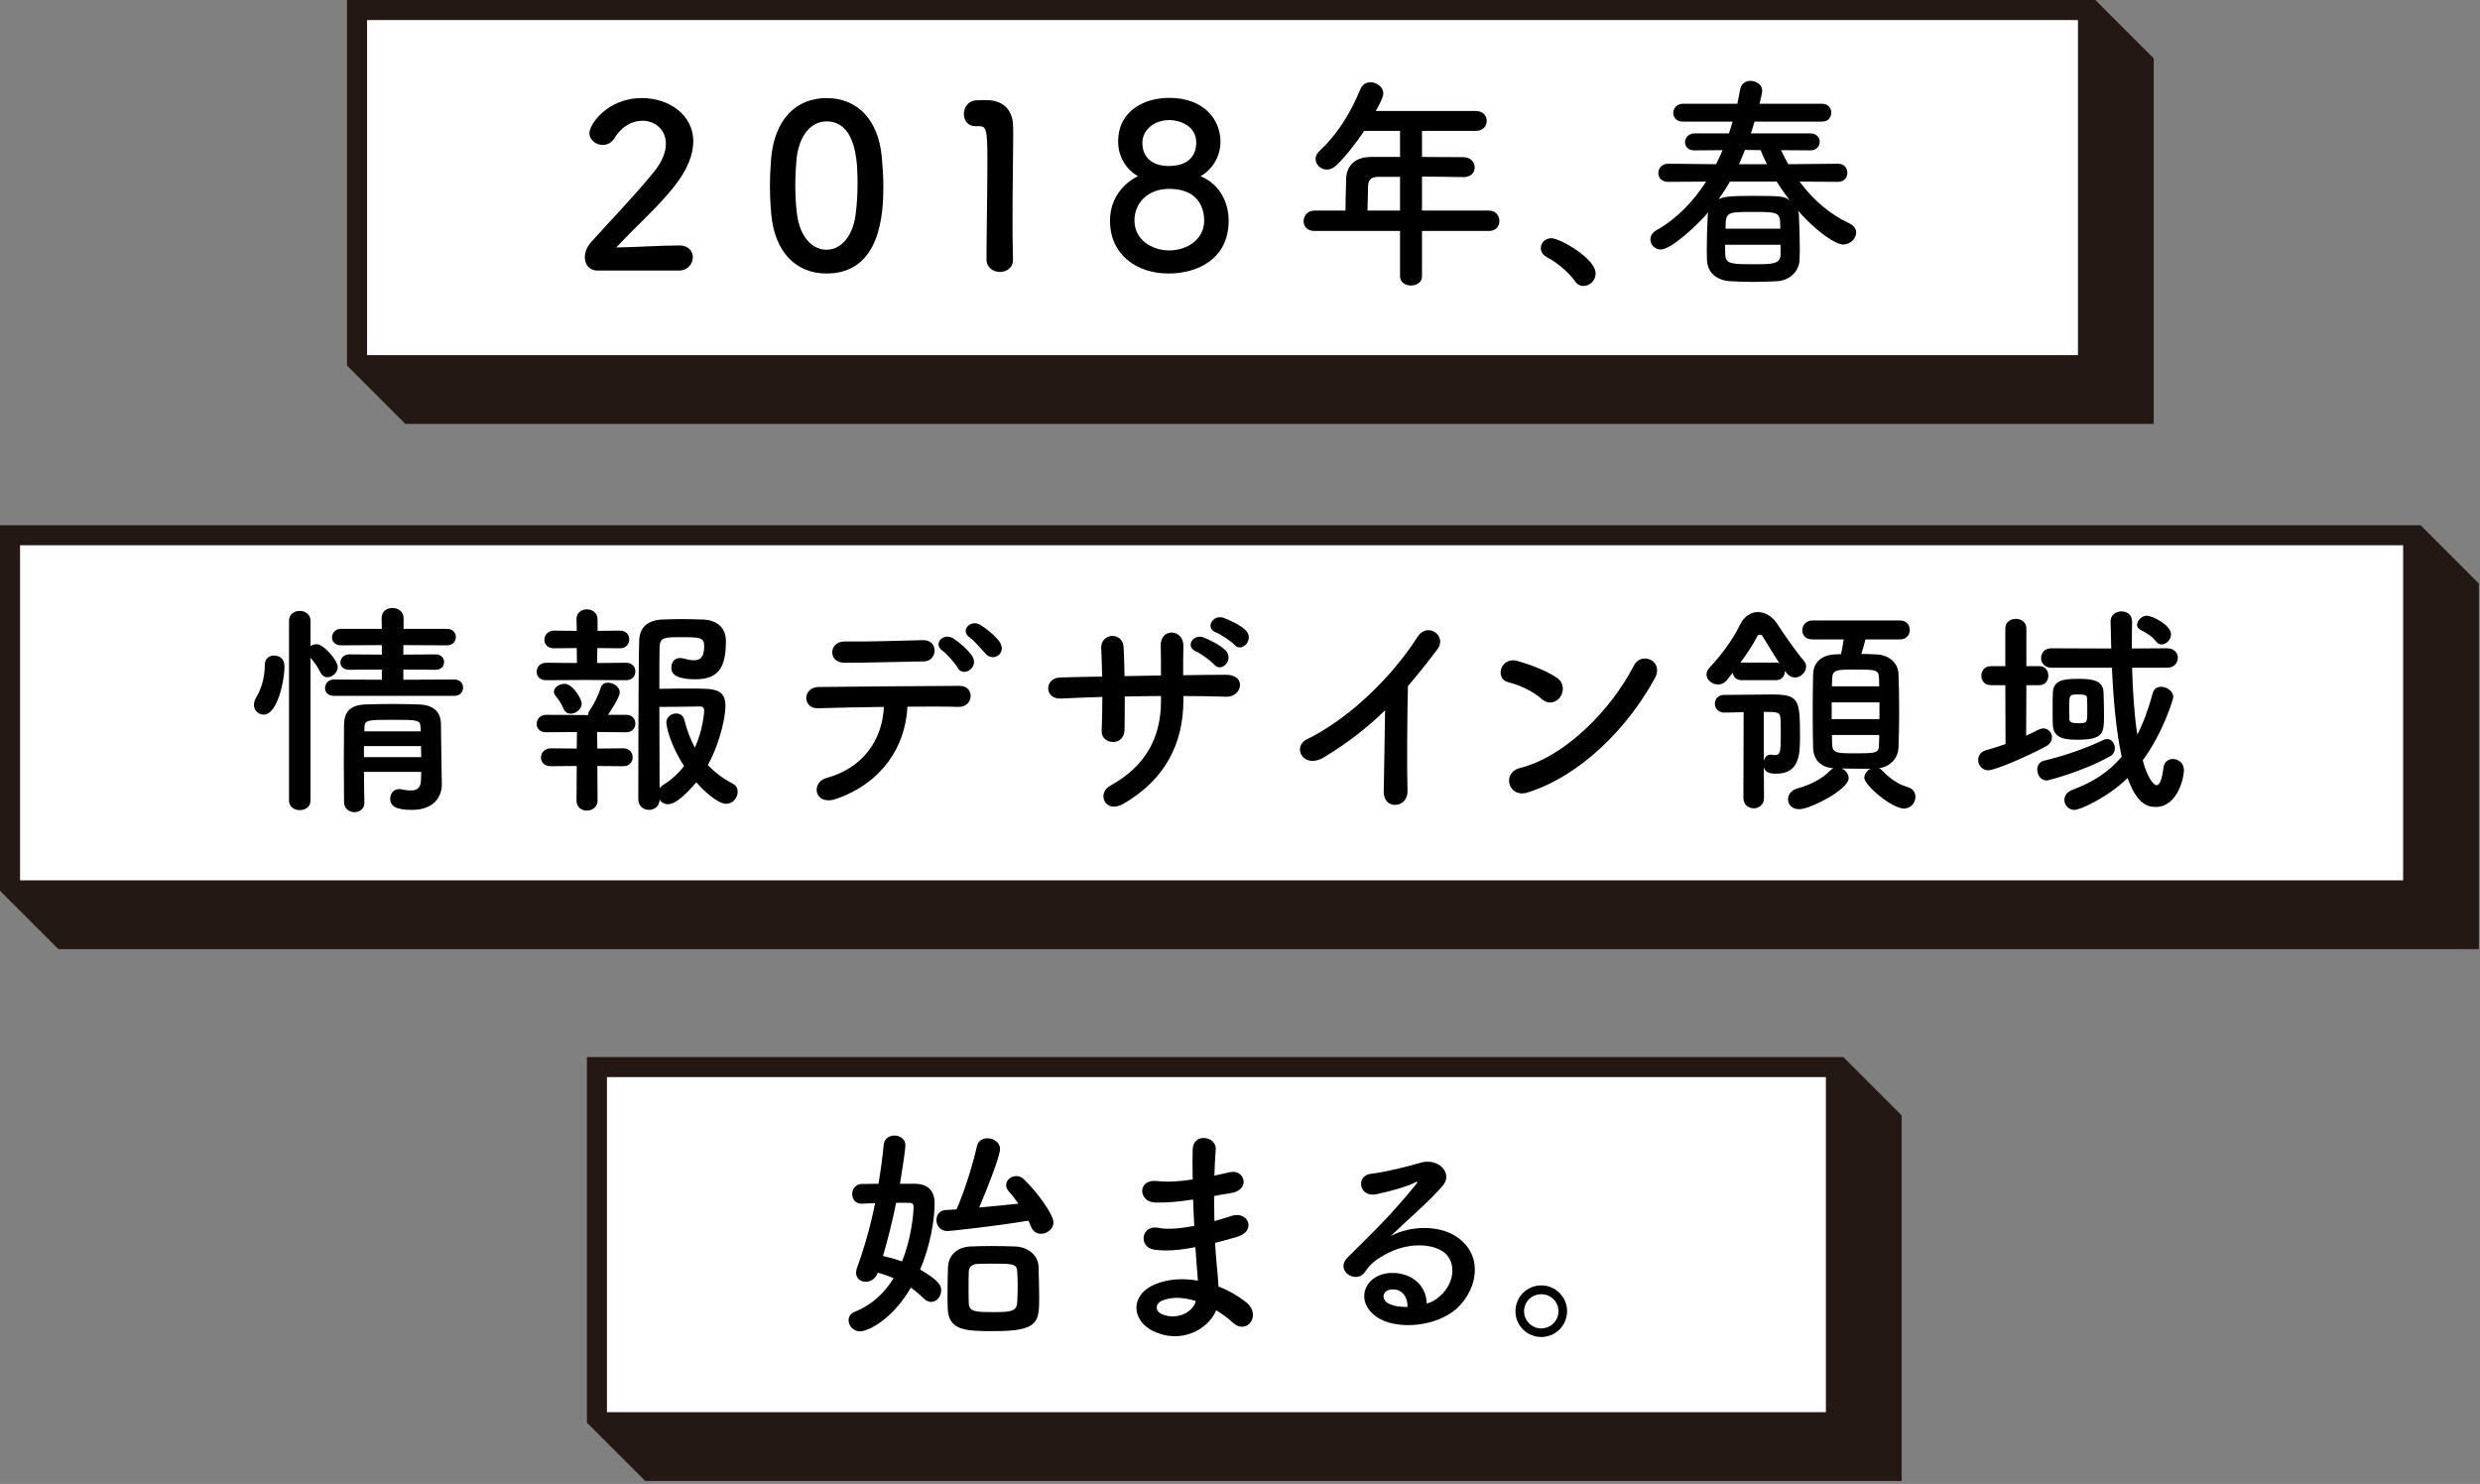 <?xml version="1.0" encoding="UTF-8" standalone="no"?>
<svg width="610px" height="365px" viewBox="0 0 610 365" version="1.1" xmlns="http://www.w3.org/2000/svg" xmlns:xlink="http://www.w3.org/1999/xlink">
    <rect x="0" y="0" width="610" height="365" fill="#808080" stroke="none"/>
    <!-- Generator: Sketch 43.2 (39069) - http://www.bohemiancoding.com/sketch -->
    <title>img_1_xs</title>
    <desc>Created with Sketch.</desc>
    <defs></defs>
    <g id="Page-1" stroke="none" stroke-width="1" fill="none" fill-rule="evenodd">
        <g id="Desktop" transform="translate(-425, -3461)">
            <g id="img_1_xs" transform="translate(429, 3465)">
                <polygon id="Fill-1" fill="#231814" points="508.993 1.79 508.993 1.79 87.148 1.79 87.148 83.524 98.103 94.482 519.949 94.482 519.949 12.748"></polygon>
                <polygon id="Stroke-2" stroke="#231814" stroke-width="11.579" points="508.993 1.79 508.993 1.79 87.148 1.79 87.148 83.524 98.103 94.482 519.949 94.482 519.949 12.748"></polygon>
                <polygon id="Fill-4" fill="#FFFFFF" points="86.292 83.356 507.112 83.356 507.112 0.934 86.292 0.934"></polygon>
                <polygon id="Fill-5" fill="#231814" points="446.993 261.79 446.993 261.79 146.148 261.79 146.148 343.524 157.103 354.482 457.949 354.482 457.949 272.748"></polygon>
                <polygon id="Stroke-6" stroke="#231814" stroke-width="11.579" points="446.993 261.79 446.993 261.79 146.148 261.79 146.148 343.524 157.103 354.482 457.949 354.482 457.949 272.748"></polygon>
                <polygon id="Fill-8" fill="#FFFFFF" points="145.292 343.356 445.112 343.356 445.112 260.934 145.292 260.934"></polygon>
                <polygon id="Fill-9" fill="#231814" points="588.978 130.974 588.978 130.974 1.789 130.974 1.789 212.708 12.745 223.666 599.934 223.666 599.934 141.932"></polygon>
                <polygon id="Stroke-10" stroke="#231814" stroke-width="11.579" points="588.978 130.974 588.978 130.974 1.789 130.974 1.789 212.708 12.745 223.666 599.934 223.666 599.934 141.932"></polygon>
                <polygon id="Fill-12" fill="#FFFFFF" points="0.934 212.541 587.097 212.541 587.097 130.119 0.934 130.119"></polygon>
                <g id="Group-51" transform="translate(58, 15.271)" fill="#000000">
                    <path d="M84.972,47.282 C83.023,47.282 81.854,45.836 81.854,43.998 C81.854,42.773 82.355,41.435 83.468,40.212 C87.31,35.868 93.769,29.242 98.668,23.229 C100.896,20.556 101.786,18.107 101.786,16.102 C101.786,12.595 99.115,10.424 95.996,10.424 C93.602,10.424 90.985,11.704 89.148,14.71 C88.424,15.88 87.31,16.381 86.252,16.381 C84.582,16.381 82.967,15.155 82.967,13.43 C82.967,11.48 87.199,4.854 95.941,4.854 C102.4,4.854 108.524,8.864 108.524,15.489 C108.524,18.663 107.188,22.338 103.903,26.514 C99.671,31.86 94.214,36.593 89.593,41.603 C94.214,41.547 100.506,41.102 105.072,41.102 C107.355,41.102 108.412,42.55 108.412,43.998 C108.412,45.612 107.188,47.282 104.905,47.282 L84.972,47.282 Z" id="Fill-13"></path>
                    <path d="M148.428,33.752 C148.762,31.303 148.929,28.574 148.929,25.901 C148.929,21.614 148.929,10.59 141.301,10.59 C137.404,10.59 134.452,14.153 133.896,20.11 C133.729,22.171 133.617,24.231 133.617,26.235 C133.617,28.574 133.729,30.912 134.007,33.195 C134.675,38.875 137.682,42.16 141.301,42.16 C144.753,42.16 147.648,39.042 148.428,33.752 M127.715,33.529 C127.492,31.136 127.381,28.797 127.381,26.458 C127.381,24.343 127.492,22.171 127.659,19.888 C128.439,10.2 133.729,4.855 141.301,4.855 C148.762,4.855 153.995,9.978 154.887,19.275 C155.11,21.726 155.277,24.176 155.277,26.569 C155.277,32.861 154.775,48.006 141.301,48.006 C133.896,48.006 128.606,42.884 127.715,33.529" id="Fill-15"></path>
                    <path d="M183.933,47.617 C182.318,47.617 180.648,46.559 180.648,44.553 C180.648,39.377 180.87,27.517 180.87,20.166 C180.87,12.371 180.592,11.759 178.699,11.759 L178.198,11.759 L177.919,11.759 C176.027,11.759 175.079,10.312 175.079,8.807 C175.079,7.194 176.082,5.579 177.975,5.412 C179.089,5.356 179.535,5.356 180.704,5.356 C184.545,5.356 186.996,7.638 187.162,11.313 C187.218,12.037 187.218,13.04 187.218,14.264 C187.218,18.72 187.051,26.18 187.051,34.142 C187.051,37.594 187.051,41.102 187.162,44.553 L187.162,44.666 C187.162,46.614 185.547,47.617 183.933,47.617" id="Fill-17"></path>
                    <path d="M225.613,10.256 C221.772,10.256 218.988,12.817 218.988,15.823 C218.988,19.832 221.883,21.559 225.446,21.559 C232.016,21.559 232.239,16.993 232.239,15.823 C232.239,11.481 227.895,10.256 225.613,10.256 M225.613,27.182 C220.101,27.182 217.038,30.857 217.038,34.978 C217.038,39.654 221.269,42.327 225.613,42.327 C229.957,42.327 234.188,39.654 234.188,34.978 C234.188,32.36 233.075,27.182 225.613,27.182 M240.202,35.033 C240.202,44.498 232.463,48.006 225.446,48.006 C217.595,48.006 211.025,43.385 211.025,35.033 C211.025,28.964 214.978,25.456 217.929,24.065 C215.145,22.561 213.03,19.387 213.03,15.601 C213.03,7.917 219.488,4.799 225.613,4.799 C233.965,4.799 238.196,9.978 238.196,15.601 C238.196,19.331 236.082,22.505 233.298,24.065 C237.696,25.902 240.202,30.077 240.202,35.033" id="Fill-19"></path>
                    <path d="M282.365,24.232 L276.964,24.232 C275.071,24.232 274.57,25.178 274.514,26.347 C274.459,28.074 274.402,30.467 274.346,32.528 L282.365,32.528 L282.365,24.232 Z M287.765,37.539 L287.765,48.674 C287.765,50.178 286.429,50.958 285.037,50.958 C283.701,50.958 282.365,50.178 282.365,48.674 L282.365,37.539 L261.318,37.539 C259.48,37.539 258.645,36.37 258.645,35.145 C258.645,33.864 259.592,32.528 261.318,32.528 L268.946,32.528 C268.946,30.69 269.002,28.63 269.113,24.677 C269.169,22.171 270.672,19.332 275.238,19.332 L282.365,19.332 L282.365,12.928 L273.511,12.928 C271.341,16.269 268.89,19.276 266.719,21.392 C265.939,22.116 265.104,22.45 264.381,22.45 C262.877,22.45 261.596,21.225 261.596,19.833 C261.596,19.165 261.875,18.497 262.543,17.884 C266.83,13.876 270.059,8.864 272.621,2.628 C273.122,1.459 274.068,0.958 275.071,0.958 C276.63,0.958 278.245,2.127 278.245,3.686 C278.245,4.521 277.799,5.467 276.407,8.029 L301.017,8.029 C302.799,8.029 303.69,9.253 303.69,10.479 C303.69,11.704 302.799,12.928 301.017,12.928 L287.765,12.928 L287.765,19.332 C291.162,19.332 294.614,19.387 297.955,19.387 C299.793,19.443 300.739,20.669 300.739,21.893 C300.739,23.118 299.848,24.288 298.011,24.288 L297.955,24.288 C294.725,24.232 291.162,24.176 287.765,24.176 L287.765,32.528 L304.247,32.528 C305.917,32.528 306.808,33.808 306.808,35.089 C306.808,36.314 305.972,37.539 304.247,37.539 L287.765,37.539 Z" id="Fill-21"></path>
                    <path d="M325.349,49.844 C323.957,47.783 320.895,45.223 318.5,43.997 C317.443,43.441 316.997,42.606 316.997,41.771 C316.997,40.49 317.999,39.321 319.615,39.321 C321.563,39.321 330.472,44.22 330.472,48.006 C330.472,49.788 328.968,51.069 327.465,51.069 C326.686,51.069 325.906,50.679 325.349,49.844" id="Fill-23"></path>
                    <path d="M367.22,17.606 C366.719,18.775 366.274,20 365.717,21.114 L372.621,21.114 C372.065,19.944 371.507,18.831 371.062,17.662 L367.22,17.606 Z M375.907,36.982 C375.907,36.314 375.851,35.757 375.851,35.256 C375.74,32.862 374.514,32.862 369.114,32.862 C362.71,32.862 362.432,32.862 362.432,36.982 L375.907,36.982 Z M362.321,40.935 C362.321,41.882 362.321,42.773 362.376,43.497 C362.488,45.724 364.157,45.724 369.392,45.724 C373.79,45.724 375.851,45.724 375.962,43.441 L375.962,40.935 L362.321,40.935 Z M363.49,25.401 C362.655,26.904 361.708,28.352 360.705,29.744 C361.931,29.131 363.211,28.909 369.002,28.909 C376.408,28.909 376.741,29.02 378.189,29.966 C377.075,28.519 376.018,27.015 375.015,25.401 L363.49,25.401 Z M380.639,25.401 C384.147,30.133 388.267,33.53 392.944,35.702 C394.058,36.258 394.559,37.093 394.559,37.928 C394.559,39.377 393.112,40.879 391.329,40.879 C389.715,40.879 385.093,38.096 380.249,32.528 C380.361,32.918 380.472,33.252 380.472,33.641 C380.583,36.147 380.695,39.432 380.695,42.272 C380.695,43.107 380.639,43.886 380.639,44.61 C380.528,47.45 378.244,49.733 375.071,49.9 C373.122,50.011 371.173,50.067 369.281,50.067 C367.331,50.067 365.439,50.011 363.601,49.9 C360.093,49.677 357.978,47.672 357.866,44.721 C357.866,43.886 357.811,43.051 357.811,42.161 C357.811,39.321 357.922,36.37 358.033,34.031 C358.033,33.641 358.089,33.252 358.2,32.918 C355.361,36.258 349.013,42.105 346.507,42.105 C345.06,42.105 343.947,40.935 343.947,39.655 C343.947,38.82 344.392,37.928 345.505,37.316 C350.517,34.477 354.526,30.245 357.644,25.401 L348.289,25.457 C346.674,25.457 345.895,24.399 345.895,23.34 C345.895,22.171 346.731,21.002 348.289,21.002 L360.093,21.114 C360.65,20 361.207,18.831 361.708,17.662 L354.804,17.717 L354.748,17.717 C353.189,17.717 352.465,16.715 352.465,15.712 C352.465,14.655 353.3,13.542 354.804,13.542 L363.267,13.542 C363.601,12.594 363.879,11.592 364.157,10.646 L351.964,10.646 C350.35,10.646 349.57,9.588 349.57,8.53 C349.57,7.417 350.406,6.248 351.964,6.248 L365.327,6.248 C365.606,5.078 365.773,3.964 365.995,2.795 C366.274,1.292 367.387,0.624 368.557,0.624 C370.004,0.624 371.451,1.57 371.451,3.074 C371.451,3.519 370.895,5.857 370.783,6.248 L386.152,6.248 C387.71,6.248 388.434,7.361 388.434,8.418 C388.434,9.532 387.71,10.646 386.152,10.646 L369.559,10.646 C369.281,11.592 369.002,12.594 368.668,13.542 L383.312,13.542 C384.815,13.542 385.594,14.599 385.594,15.601 C385.594,16.659 384.815,17.717 383.312,17.717 L376.074,17.662 C376.63,18.886 377.242,20 377.855,21.114 L390.105,21.002 C391.663,21.002 392.387,22.116 392.387,23.229 C392.387,24.343 391.663,25.457 390.105,25.457 L380.639,25.401 Z" id="Fill-25"></path>
                    <path d="M41.442,159.509 C41.331,157.783 40.663,157.783 34.315,157.783 C28.524,157.783 27.745,157.839 27.633,159.509 L27.633,160.623 L41.498,160.623 L41.442,159.509 Z M27.522,164.242 L27.522,166.97 L41.609,166.97 C41.609,166.079 41.553,165.133 41.553,164.242 L27.522,164.242 Z M27.522,170.589 C27.522,173.206 27.578,175.823 27.633,178.107 L27.633,178.162 C27.633,179.721 26.409,180.5 25.183,180.5 C23.959,180.5 22.678,179.665 22.623,178.107 C22.623,175.044 22.567,171.759 22.567,168.474 C22.567,165.189 22.623,161.959 22.623,159.008 C22.678,155.946 23.959,154.109 28.079,153.997 C30.084,153.942 32.31,153.886 34.482,153.886 C36.71,153.886 38.936,153.942 40.941,153.997 C44.671,154.109 46.397,155.834 46.453,158.73 C46.453,160.512 46.675,173.652 46.675,173.652 L46.675,173.763 C46.675,176.436 44.95,179.944 39.326,179.944 C35.317,179.944 33.981,178.997 33.981,177.159 C33.981,175.99 34.76,174.822 36.209,174.822 C36.376,174.822 36.543,174.822 36.71,174.877 C37.489,175.044 38.324,175.155 39.103,175.155 C40.44,175.155 41.498,174.655 41.553,172.594 C41.553,171.982 41.609,171.258 41.609,170.589 L27.522,170.589 Z M20.117,151.881 C18.614,151.881 17.945,150.935 17.945,149.988 C17.945,148.93 18.725,147.872 20.117,147.872 L31.921,147.928 L31.921,145.422 L23.903,145.478 C22.4,145.478 21.731,144.587 21.731,143.696 C21.731,142.695 22.511,141.692 23.903,141.692 L31.921,141.747 L31.921,139.409 L21.955,139.465 C20.395,139.465 19.671,138.518 19.671,137.516 C19.671,136.458 20.451,135.401 21.955,135.401 L31.921,135.401 L31.865,132.728 C31.865,131.057 33.202,130.278 34.538,130.278 C35.874,130.278 37.266,131.113 37.266,132.728 L37.266,135.401 L47.901,135.401 C49.404,135.401 50.128,136.403 50.128,137.405 C50.128,138.462 49.404,139.465 47.901,139.465 L37.211,139.409 L37.211,141.747 L45.117,141.692 C46.564,141.692 47.233,142.639 47.233,143.585 C47.233,144.531 46.564,145.478 45.117,145.478 L37.211,145.422 L37.211,147.928 L49.794,147.872 C51.186,147.872 51.91,148.874 51.91,149.877 C51.91,150.879 51.186,151.881 49.794,151.881 L20.117,151.881 Z M9.092,133.451 C9.092,131.781 10.373,131.001 11.71,131.001 C13.046,131.001 14.381,131.837 14.381,133.451 L14.381,139.632 C14.828,139.354 15.329,139.187 15.885,139.187 C17.611,139.187 21.063,143.14 21.063,144.81 C21.063,146.202 19.727,147.316 18.503,147.316 C17.889,147.316 17.277,146.982 16.887,146.258 C16.164,144.754 15.106,143.307 14.381,142.528 L14.381,177.66 C14.381,179.22 13.046,179.999 11.71,179.999 C10.428,179.999 9.092,179.22 9.092,177.66 L9.092,133.451 Z M0.462,154.109 C0.462,153.552 0.629,152.939 1.019,152.271 C2.411,149.988 3.134,147.093 3.134,144.253 C3.134,142.695 4.249,141.97 5.418,141.97 C5.752,141.97 7.979,142.026 7.979,144.754 C7.979,147.872 6.308,156.502 2.856,156.502 C1.576,156.502 0.462,155.5 0.462,154.109 L0.462,154.109 Z" id="Fill-27"></path>
                    <path d="M101.908,158.451 C101.908,157.059 103.133,156.223 104.303,156.223 C105.193,156.223 106.028,156.67 106.306,157.727 C106.974,160.345 107.81,162.627 108.924,164.632 C110.873,160.345 111.207,156.001 111.207,155.5 C111.207,154.554 110.482,154.498 110.093,154.498 C107.922,154.554 102.687,154.609 100.181,154.609 C100.181,162.126 100.238,170.422 100.238,174.598 C100.461,174.319 100.795,174.041 101.184,173.763 C103.244,172.482 104.915,170.924 106.251,169.141 C102.743,163.74 101.908,159.342 101.908,158.451 L101.908,158.451 Z M102.353,178.552 C101.463,178.552 100.683,178.106 100.238,177.437 C100.181,179.108 98.901,179.943 97.621,179.943 C96.34,179.943 95.004,179.053 95.004,177.326 C95.004,177.326 95.004,144.141 95.226,138.183 C95.338,135.345 97.009,133.284 100.85,133.117 C102.298,133.061 104.024,133.006 105.75,133.006 C107.532,133.006 109.313,133.061 110.873,133.117 C114.603,133.228 116.552,135.4 116.552,138.35 C116.552,144.03 115.327,147.816 109.146,147.816 C103.188,147.816 103.133,145.811 103.133,144.865 C103.133,143.696 103.857,142.583 105.249,142.583 C105.527,142.583 105.805,142.638 106.084,142.694 C107.086,142.972 107.922,143.139 108.645,143.139 C110.315,143.139 111.207,142.359 111.207,139.632 C111.207,137.515 110.148,137.46 105.416,137.46 C101.63,137.46 100.349,137.46 100.238,139.799 C100.181,141.19 100.181,145.199 100.181,150.155 C102.131,150.099 105.638,150.099 108.478,150.099 C113.656,150.099 116.44,150.155 116.44,154.387 C116.44,156.446 115.438,162.849 112.097,168.919 C113.767,170.644 115.772,172.204 118.222,173.484 C119.113,173.93 119.447,174.71 119.447,175.489 C119.447,176.936 118.278,178.44 116.607,178.44 C114.548,178.44 111.096,175.266 109.258,173.15 C108.979,173.484 104.859,178.552 102.353,178.552 L102.353,178.552 Z M78.355,156.279 C77.687,156.279 77.019,155.945 76.63,155.11 C75.85,153.273 75.014,152.382 74.569,151.769 C74.346,151.435 74.235,151.157 74.235,150.879 C74.235,149.765 75.628,148.93 76.852,148.93 C78.969,148.93 81.084,152.771 81.084,153.774 C81.084,155.166 79.637,156.279 78.355,156.279 L78.355,156.279 Z M84.926,169.141 L84.981,177.66 C84.981,179.275 83.645,180.11 82.365,180.11 C81.084,180.11 79.804,179.331 79.804,177.66 L79.859,169.141 L73.456,169.197 C71.842,169.197 71.061,168.139 71.061,167.081 C71.061,165.968 71.897,164.799 73.456,164.799 L79.859,164.854 L79.915,160.79 L72.343,160.846 C70.727,160.846 70.004,159.843 70.004,158.785 C70.004,157.672 70.839,156.557 72.343,156.557 L82.253,156.613 L82.643,156.613 C82.643,156.223 82.755,155.834 83.089,155.388 C84.091,153.941 85.148,151.881 85.816,149.765 C86.095,148.985 86.763,148.651 87.543,148.651 C88.823,148.651 90.438,149.654 90.438,150.99 C90.438,152.326 88.044,155.778 87.543,156.557 L92.053,156.557 C93.556,156.557 94.28,157.616 94.28,158.674 C94.28,159.787 93.556,160.846 92.053,160.846 L84.87,160.79 L84.926,164.854 L91.329,164.799 C92.887,164.799 93.612,165.912 93.612,166.97 C93.612,168.084 92.887,169.197 91.329,169.197 L84.926,169.141 Z M82.308,147.983 L72.343,148.039 C70.727,148.039 70.004,147.037 70.004,145.979 C70.004,144.865 70.839,143.752 72.343,143.752 L79.915,143.807 L79.859,140.133 L74.291,140.188 C72.677,140.188 71.897,139.186 71.897,138.128 C71.897,137.014 72.732,135.846 74.291,135.846 L79.859,135.901 L79.804,133.061 L79.804,133.006 C79.804,131.39 81.084,130.611 82.365,130.611 C83.645,130.611 84.981,131.446 84.981,133.061 L84.981,135.901 L90.494,135.846 C92.053,135.846 92.776,136.903 92.776,138.016 C92.776,139.075 92.053,140.188 90.494,140.188 L84.926,140.133 L84.87,143.807 L92.053,143.752 C93.556,143.752 94.28,144.809 94.28,145.867 C94.28,146.981 93.556,148.039 92.053,148.039 L82.308,147.983 Z" id="Fill-29"></path>
                    <path d="M180.467,141.58 C179.52,140.578 177.571,138.239 176.569,137.571 C174.008,135.901 176.68,133.006 179.074,134.397 C180.41,135.177 182.916,137.182 183.918,138.684 C185.645,141.357 182.415,143.641 180.467,141.58 M173.563,144.976 C173.005,143.975 170.834,141.469 169.832,140.801 C167.326,139.019 170.111,136.291 172.448,137.738 C173.785,138.573 176.235,140.634 177.182,142.192 C178.852,144.921 174.899,147.482 173.563,144.976 M145.723,143.752 C141.547,143.752 141.825,138.462 145.779,138.517 C152.794,138.573 157.749,138.351 165.043,138.184 C166.992,138.128 167.883,139.465 167.883,140.745 C167.883,142.081 166.937,143.418 165.266,143.418 C157.582,143.529 151.68,143.752 145.723,143.752 M143.718,177.215 C138.262,179.108 137.37,173.15 141.269,172.093 C150.121,169.698 155.021,162.905 155.41,154.609 C149.231,154.665 143.106,154.832 139.208,154.943 C137.315,154.999 136.313,153.774 136.313,152.437 C136.313,151.101 137.315,149.71 139.487,149.71 C147.393,149.599 164.932,149.486 174.008,149.431 C175.956,149.431 176.848,150.768 176.736,152.103 C176.624,153.44 175.622,154.665 173.674,154.609 C170.667,154.498 166.101,154.498 161.201,154.554 C160.7,164.632 154.742,173.373 143.718,177.215" id="Fill-31"></path>
                    <path d="M237.092,136.291 C234.308,135.232 236.313,131.837 238.873,132.672 C240.321,133.173 243.161,134.509 244.386,135.734 C246.613,137.905 243.551,141.413 241.657,139.354 C240.934,138.518 238.205,136.736 237.092,136.291 L237.092,136.291 Z M232.192,140.968 C229.408,139.799 231.468,136.569 234.029,137.516 C235.477,138.072 238.261,139.465 239.487,140.745 C241.602,143.028 238.428,146.313 236.647,144.197 C235.922,143.362 233.306,141.413 232.192,140.968 L232.192,140.968 Z M229.074,152.994 C229.074,163.629 224.564,172.538 214.319,178.44 C209.864,181.001 207.638,175.879 211.09,173.985 C219.72,169.253 223.562,162.182 223.562,153.218 L223.562,151.937 C220.555,151.937 217.604,151.992 214.654,152.048 C214.654,155.222 214.654,158.173 214.598,160.345 C214.541,162.237 213.205,163.239 211.758,163.239 C210.31,163.239 208.863,162.237 208.974,160.4 C209.085,158.117 209.141,155.222 209.141,152.159 C205.633,152.27 202.181,152.382 199.063,152.549 C194.72,152.771 194.887,147.482 198.729,147.371 C202.07,147.26 205.577,147.204 209.085,147.148 C209.03,144.531 208.974,142.081 208.863,140.188 C208.696,136.402 214.152,135.957 214.374,139.966 C214.486,141.803 214.541,144.309 214.598,147.037 C217.604,146.981 220.555,146.926 223.562,146.87 C223.562,143.975 223.562,141.246 223.506,139.687 C223.283,135.065 229.13,135.345 229.074,139.632 C229.019,141.858 229.019,144.309 229.019,146.814 C232.582,146.759 236.146,146.703 239.487,146.703 C244.72,146.647 243.551,152.215 239.654,152.104 C236.201,151.992 232.694,151.937 229.074,151.937 L229.074,152.994 Z" id="Fill-33"></path>
                    <path d="M263.706,166.97 C258.584,170.088 255.688,164.409 259.475,162.572 C269.72,157.561 280.354,147.316 286.646,137.405 C289.097,133.563 293.996,137.126 291.602,140.356 C289.097,143.697 286.702,146.703 284.308,149.487 C284.141,155.166 284.029,169.754 284.196,175.323 C284.308,179.554 278.295,180.055 278.351,175.49 C278.406,171.035 278.629,161.959 278.685,155.445 C274.285,159.732 269.497,163.462 263.706,166.97" id="Fill-35"></path>
                    <path d="M313.762,175.656 C309.029,177.16 307.247,170.811 311.868,169.643 C323.06,166.803 334.308,155.278 339.931,144.364 C341.713,140.912 347.448,143.251 344.998,147.649 C338.094,160.178 326.568,171.593 313.762,175.656 M317.214,152.661 C315.154,150.768 311.59,149.153 308.973,148.541 C305.632,147.761 307.025,142.137 311.256,143.306 C314.207,144.142 318.383,145.644 321.056,147.538 C322.782,148.762 322.67,150.88 321.78,152.16 C320.889,153.44 318.94,154.22 317.214,152.661" id="Fill-37"></path>
                    <path d="M388.594,161.514 C388.594,162.349 388.65,163.184 388.65,163.909 C388.761,165.968 389.875,166.024 393.773,166.024 C399.564,166.024 400.12,166.024 400.176,163.853 C400.176,163.128 400.232,162.349 400.232,161.514 L388.594,161.514 Z M400.232,149.543 C400.232,148.819 400.176,148.151 400.176,147.538 C400.065,145.422 399.396,145.422 394.162,145.422 C389.597,145.422 388.761,145.534 388.65,147.594 C388.65,148.206 388.594,148.874 388.594,149.543 L400.232,149.543 Z M388.538,157.616 L400.287,157.616 L400.287,153.496 L388.538,153.496 L388.538,157.616 Z M396.835,138.017 C396.557,139.187 396.167,140.523 395.832,141.58 C397.114,141.58 398.394,141.636 399.508,141.692 C402.904,141.859 404.853,143.975 404.964,146.425 C405.075,149.041 405.131,152.382 405.131,155.667 C405.131,158.952 405.075,162.182 404.964,164.688 C404.853,167.137 403.015,169.309 400.176,169.699 C400.454,169.81 400.677,169.977 400.9,170.2 C402.681,172.037 404.574,173.54 407.192,174.32 C408.583,174.71 409.14,175.712 409.14,176.714 C409.14,178.162 408.027,179.61 406.3,179.61 C403.35,179.61 396.557,173.874 396.557,172.037 C396.557,171.147 397.225,170.255 398.06,169.81 L396,169.81 C394.329,169.81 392.548,169.81 390.989,169.754 C391.99,170.2 392.715,171.147 392.715,172.149 C392.715,174.877 383.305,179.777 380.521,179.777 C378.795,179.777 377.792,178.608 377.792,177.327 C377.792,176.213 378.573,175.044 380.298,174.599 C383.249,173.819 386.256,172.26 388.093,170.311 C388.371,170.033 388.705,169.81 388.985,169.699 C385.699,169.476 384.084,167.472 383.973,164.743 C383.917,162.293 383.862,159.119 383.862,155.834 C383.862,152.549 383.917,149.153 383.973,146.481 C384.029,144.198 385.477,141.914 389.319,141.692 C389.764,141.692 390.321,141.636 390.822,141.636 C391.1,140.523 391.267,139.465 391.49,138.017 L383.862,138.017 C382.08,138.017 381.3,136.904 381.3,135.79 C381.3,134.565 382.192,133.34 383.862,133.34 L405.298,133.34 C406.969,133.34 407.748,134.509 407.748,135.679 C407.748,136.848 406.969,138.017 405.298,138.017 L396.835,138.017 Z M371.835,167.862 C372.058,167.026 372.615,166.358 373.449,166.358 L373.728,166.358 C374.006,166.413 374.284,166.469 374.563,166.469 C375.844,166.469 376.011,165.69 376.011,161.904 C376.011,160.289 376.011,158.507 375.955,157.561 C375.844,155.89 375.399,155.834 371.835,155.834 L371.835,167.862 Z M374.842,143.697 C375.176,143.697 375.454,143.752 375.677,143.864 C374.062,141.413 372.281,138.407 371.501,137.182 C371.39,136.959 371.112,136.848 370.888,136.848 C370.61,136.848 370.387,136.959 370.276,137.182 C369.107,139.465 367.604,141.636 366.1,143.697 L374.842,143.697 Z M366.879,155.89 C365.209,155.946 363.538,156.001 362.091,156.001 C360.588,156.001 359.808,154.888 359.808,153.83 C359.808,152.716 360.588,151.659 362.091,151.659 C365.877,151.659 370.053,151.547 373.672,151.547 C380.409,151.547 380.743,152.605 380.743,161.792 C380.743,166.191 380.688,171.035 374.842,171.035 C373.06,171.035 372.169,170.589 371.835,169.476 L371.891,176.993 C371.891,178.719 370.61,179.554 369.385,179.554 C368.105,179.554 366.823,178.719 366.823,176.993 L366.879,155.89 Z M366.434,148.039 C364.987,148.039 364.319,147.149 364.207,146.202 C363.705,146.815 363.204,147.483 362.759,148.039 C362.147,148.763 361.367,149.097 360.588,149.097 C359.14,149.097 357.748,147.984 357.748,146.648 C357.748,146.091 357.971,145.478 358.528,144.921 C361.089,142.193 364.152,138.24 365.989,134.398 C366.99,132.338 368.661,131.28 370.387,131.28 C372.169,131.28 374.006,132.338 375.287,134.398 C376.623,136.514 379.908,141.191 381.69,143.251 C382.08,143.697 382.247,144.253 382.247,144.699 C382.247,146.091 380.91,147.371 379.519,147.371 C378.795,147.371 378.127,147.093 377.514,146.369 C377.347,146.202 377.18,145.98 377.013,145.756 L377.013,145.868 C377.013,146.926 376.289,148.039 374.842,148.039 L366.434,148.039 Z" id="Fill-39"></path>
                    <path d="M468.382,138.573 C467.213,137.071 465.82,136.346 464.485,135.679 C463.928,135.345 463.65,134.899 463.65,134.453 C463.65,133.34 464.874,132.172 466.043,132.172 C467.436,132.172 472.001,134.51 472.001,136.737 C472.001,138.072 470.832,139.243 469.718,139.243 C469.217,139.243 468.772,139.076 468.382,138.573 L468.382,138.573 Z M451.4,155.445 C451.4,154.442 451.4,153.44 451.344,152.494 C451.344,151.769 450.954,151.548 449.229,151.548 C446.946,151.548 446.946,151.548 446.946,155.221 C446.946,156.113 447.001,157.005 447.001,157.673 C447.057,158.173 447.224,158.619 449.117,158.619 C451.4,158.619 451.4,158.619 451.4,155.445 L451.4,155.445 Z M449.117,162.683 C446.333,162.683 443.104,162.516 442.937,159.175 C442.881,158.228 442.881,157.06 442.881,155.779 C442.881,154.108 442.881,152.382 442.937,151.101 C443.048,147.928 445.721,147.706 449.34,147.706 C452.681,147.706 455.297,148.095 455.408,151.047 C455.464,152.827 455.52,154.776 455.52,156.613 C455.52,160.845 455.52,162.683 449.117,162.683 L449.117,162.683 Z M462.424,144.976 C462.591,150.546 462.926,156.391 463.705,161.403 C465.264,158.452 466.434,155.111 467.547,151.101 C467.825,150.1 468.66,149.655 469.551,149.655 C470.944,149.655 472.558,150.713 472.558,152.215 C472.558,152.605 470.109,160.901 465.041,167.75 C466.266,172.315 467.825,173.875 468.438,173.875 C469.161,173.875 469.774,172.649 470.164,169.421 C470.331,168.084 471.389,167.417 472.446,167.417 C473.783,167.417 475.175,168.363 475.175,170.2 C475.175,172.037 473.616,179.22 468.215,179.22 C465.82,179.22 463.483,178.052 461.311,172.094 C456.523,176.826 449.674,179.944 448.281,179.944 C446.779,179.944 445.777,178.774 445.777,177.494 C445.777,176.492 446.389,175.489 447.78,174.988 C452.736,173.15 456.69,170.644 459.863,166.858 C458.471,160.4 457.803,152.494 457.469,144.976 L442.603,144.976 C440.876,144.976 440.041,143.752 440.041,142.583 C440.041,141.357 440.876,140.189 442.603,140.189 L456.3,140.244 L457.302,140.244 C457.246,137.962 457.191,135.734 457.135,133.619 L457.135,133.562 C457.135,131.948 458.471,131.113 459.808,131.113 C461.144,131.113 462.424,131.893 462.424,133.619 L462.424,133.674 C462.368,135.679 462.368,137.905 462.368,140.244 L471.055,140.189 C472.78,140.189 473.672,141.357 473.672,142.528 C473.672,143.752 472.78,144.976 471.055,144.976 L462.424,144.976 Z M441.434,172.706 C439.986,172.706 439.095,171.369 439.095,170.032 C439.095,169.087 439.596,168.139 440.709,167.862 C446.333,166.47 451.066,164.799 455.353,162.738 C455.688,162.571 456.022,162.516 456.3,162.516 C457.413,162.516 458.193,163.63 458.193,164.744 C458.193,165.523 457.859,166.303 457.024,166.748 C450.286,170.534 441.768,172.706 441.434,172.706 L441.434,172.706 Z M431.244,149.263 L427.681,149.263 C426.121,149.263 425.342,148.095 425.342,146.927 C425.342,145.756 426.121,144.588 427.681,144.588 L431.244,144.588 L431.244,135.345 C431.244,133.73 432.525,132.951 433.805,132.951 C435.142,132.951 436.422,133.73 436.422,135.345 L436.422,144.588 L439.652,144.588 C441.099,144.588 441.823,145.756 441.823,146.927 C441.823,148.095 441.099,149.263 439.652,149.263 L436.422,149.263 L436.366,161.68 C437.424,161.236 438.427,160.734 439.373,160.233 C439.819,160.011 440.208,159.899 440.598,159.899 C441.823,159.899 442.714,160.958 442.714,162.071 C442.714,162.905 442.269,163.798 441.154,164.353 C435.921,167.137 428.627,170.2 427.069,170.2 C425.509,170.2 424.563,168.919 424.563,167.638 C424.563,166.636 425.175,165.635 426.4,165.3 C428.126,164.799 429.74,164.298 431.3,163.74 L431.244,149.263 Z" id="Fill-41"></path>
                    <path d="M188.319,297.237 C188.319,295.844 188.263,294.397 188.208,293.451 C188.096,291.557 186.983,291.557 182.195,291.557 C180.858,291.557 179.522,291.557 178.465,291.613 C176.961,291.669 176.348,292.504 176.293,293.451 C176.237,294.397 176.237,295.9 176.237,297.404 C176.237,298.907 176.237,300.411 176.293,301.413 C176.404,303.472 178.353,303.472 182.362,303.472 C186.649,303.472 188.096,303.305 188.208,301.023 C188.263,300.02 188.319,298.629 188.319,297.237 L188.319,297.237 Z M182.64,308.15 C175.847,308.15 171.338,308.15 171.115,302.693 C171.059,301.468 171.059,300.132 171.059,298.74 C171.059,296.457 171.115,294.174 171.171,292.448 C171.282,289.498 173.397,287.493 176.682,287.326 C178.353,287.27 180.134,287.215 181.805,287.215 C183.921,287.215 185.925,287.27 187.707,287.326 C190.658,287.437 193.331,289.33 193.442,292.225 C193.498,294.286 193.609,297.237 193.609,299.742 C193.609,305.923 193.442,308.15 182.64,308.15 L182.64,308.15 Z M171.059,283.54 C169.277,283.54 168.331,282.147 168.331,280.811 C168.331,279.587 169.11,278.417 170.67,278.361 C171.393,278.361 172.284,278.25 173.286,278.194 C175.346,273.462 177.35,266.891 178.298,262.66 C178.576,261.324 179.689,260.711 180.858,260.711 C182.362,260.711 183.976,261.714 183.976,263.328 C183.976,265.11 181.025,272.627 178.854,277.749 C182.306,277.415 185.981,277.081 188.487,276.802 C187.707,275.689 186.872,274.575 186.092,273.74 C185.647,273.239 185.48,272.738 185.48,272.237 C185.48,271.011 186.649,270.009 187.985,270.009 C188.598,270.009 189.266,270.232 189.823,270.789 C192.885,273.684 197.117,279.364 197.117,281.424 C197.117,283.039 195.558,284.208 194.054,284.208 C193.052,284.208 192.106,283.707 191.604,282.482 C191.437,281.98 191.215,281.479 190.936,280.978 C183.865,282.203 171.727,283.54 171.059,283.54 L171.059,283.54 Z M158.42,276.58 C157.529,280.923 156.471,285.321 155.19,289.665 C156.694,289.999 158.308,290.444 159.868,291.001 C162.15,285.432 162.707,279.308 162.707,277.582 C162.707,276.747 162.206,276.58 161.649,276.58 L158.42,276.58 Z M163.096,271.903 C166.382,271.959 167.885,273.796 167.885,276.691 C167.885,280.923 166.771,287.27 164.322,293.005 C169.333,295.9 169.5,297.126 169.5,298.128 C169.5,299.631 168.386,300.967 167.05,300.967 C166.437,300.967 165.769,300.689 165.157,300.076 C164.211,299.13 163.152,298.239 162.039,297.46 C157.418,305.422 151.404,308.206 149.567,308.206 C147.84,308.206 146.727,306.813 146.727,305.477 C146.727,304.642 147.173,303.807 148.174,303.417 C152.573,301.691 155.635,298.629 157.807,295.121 C156.583,294.62 155.301,294.119 153.91,293.785 C153.353,295.343 152.072,296.011 150.959,296.011 C149.678,296.011 148.564,295.232 148.564,293.729 C148.564,293.34 148.675,292.949 148.842,292.448 C150.68,287.437 152.183,282.036 153.242,276.691 C152.128,276.691 151.014,276.747 150.012,276.802 L149.901,276.802 C148.397,276.802 147.618,275.633 147.618,274.464 C147.618,273.239 148.397,272.014 149.901,271.959 C151.181,271.959 152.573,271.903 154.077,271.903 C154.633,268.618 155.079,265.388 155.357,262.326 C155.524,260.766 156.75,260.043 157.974,260.043 C159.366,260.043 160.703,260.934 160.703,262.437 C160.703,263.495 159.868,268.896 159.366,271.903 L163.096,271.903 Z" id="Fill-43"></path>
                    <path d="M223.731,300.689 C222.283,301.301 222.004,303.083 223.564,303.863 C226.96,305.533 231.303,303.863 232.138,300.745 C229.131,299.797 226.18,299.63 223.731,300.689 L223.731,300.689 Z M230.914,275.856 C228.018,276.301 225.234,276.58 222.171,276.524 C217.884,276.413 217.662,270.622 222.728,271.234 C225.011,271.512 227.573,271.401 231.359,270.844 C231.303,267.893 231.303,265.277 231.359,263.495 C231.47,259.208 237.26,260.21 237.038,263.439 C236.871,265.444 236.759,267.67 236.704,269.898 C237.874,269.675 239.154,269.341 240.49,269.063 C244.165,268.228 245.668,273.406 240.824,274.185 C239.321,274.408 237.929,274.686 236.648,274.909 C236.648,276.969 236.648,279.03 236.704,281.089 C238.041,280.7 239.432,280.31 240.935,279.809 C245.056,278.472 247.171,283.595 242.216,284.987 C240.267,285.543 238.486,286.045 236.871,286.435 C236.982,288.328 237.093,290.054 237.26,291.668 C237.427,293.172 237.594,295.176 237.707,297.181 C240.49,298.239 242.884,299.742 244.61,301.134 C248.34,304.197 244.721,309.263 241.213,306.034 C240.044,304.976 238.653,303.918 237.149,303.027 C235.201,307.76 228.408,311.491 221.559,308.094 C216.27,305.477 215.935,299.241 222.004,296.68 C225.401,295.232 229.131,295.121 232.639,295.733 C232.584,294.564 232.472,293.395 232.361,292.114 C232.25,290.778 232.138,289.218 232.027,287.493 C227.628,288.328 224.677,288.495 221.893,288.105 C217.94,287.548 218.608,281.813 223.062,282.76 C224.677,283.094 227.461,283.094 231.749,282.258 C231.637,280.143 231.526,277.971 231.47,275.8 L230.914,275.856 Z" id="Fill-45"></path>
                    <path d="M280.301,297.905 C277.851,298.128 277.739,300.411 279.522,301.357 C280.802,302.025 282.639,302.248 284.198,302.192 C284.254,299.631 282.75,297.682 280.301,297.905 M292.16,299.575 C296.225,295.956 296.058,290.667 292.884,288.551 C289.989,286.602 283.976,286.213 278.352,289.498 C276.125,290.778 274.955,291.78 273.675,293.674 C271.67,296.625 266.103,293.34 269.555,289.943 C275.68,283.874 280.19,279.587 286.369,271.959 C286.983,271.178 286.426,271.401 285.98,271.624 C284.421,272.46 280.746,273.573 276.626,274.464 C272.228,275.411 271.392,269.898 275.178,269.453 C278.908,269.008 284.254,267.671 287.428,266.724 C291.882,265.444 295.557,269.397 292.773,272.515 C290.991,274.519 288.764,276.691 286.537,278.751 C284.31,280.811 282.082,282.816 280.078,284.764 C284.978,282.147 291.604,282.147 295.724,284.597 C303.741,289.385 301.125,299.185 295.279,303.417 C289.766,307.371 281.08,307.593 276.849,304.809 C270.947,300.968 273.564,294.063 280.134,293.841 C284.588,293.674 288.764,296.345 288.931,301.357 C289.989,301.134 291.158,300.467 292.16,299.575" id="Fill-47"></path>
                    <path d="M317.104,299.074 C314.765,299.074 312.872,300.911 312.872,303.25 C312.872,305.589 314.765,307.481 317.104,307.481 C319.442,307.481 321.335,305.589 321.335,303.25 C321.335,300.911 319.442,299.074 317.104,299.074 M317.104,309.596 C313.596,309.596 310.756,306.757 310.756,303.25 C310.756,299.741 313.596,296.902 317.104,296.902 C320.612,296.902 323.451,299.741 323.451,303.25 C323.451,306.757 320.612,309.596 317.104,309.596" id="Fill-49"></path>
                </g>
            </g>
        </g>
    </g>
</svg>